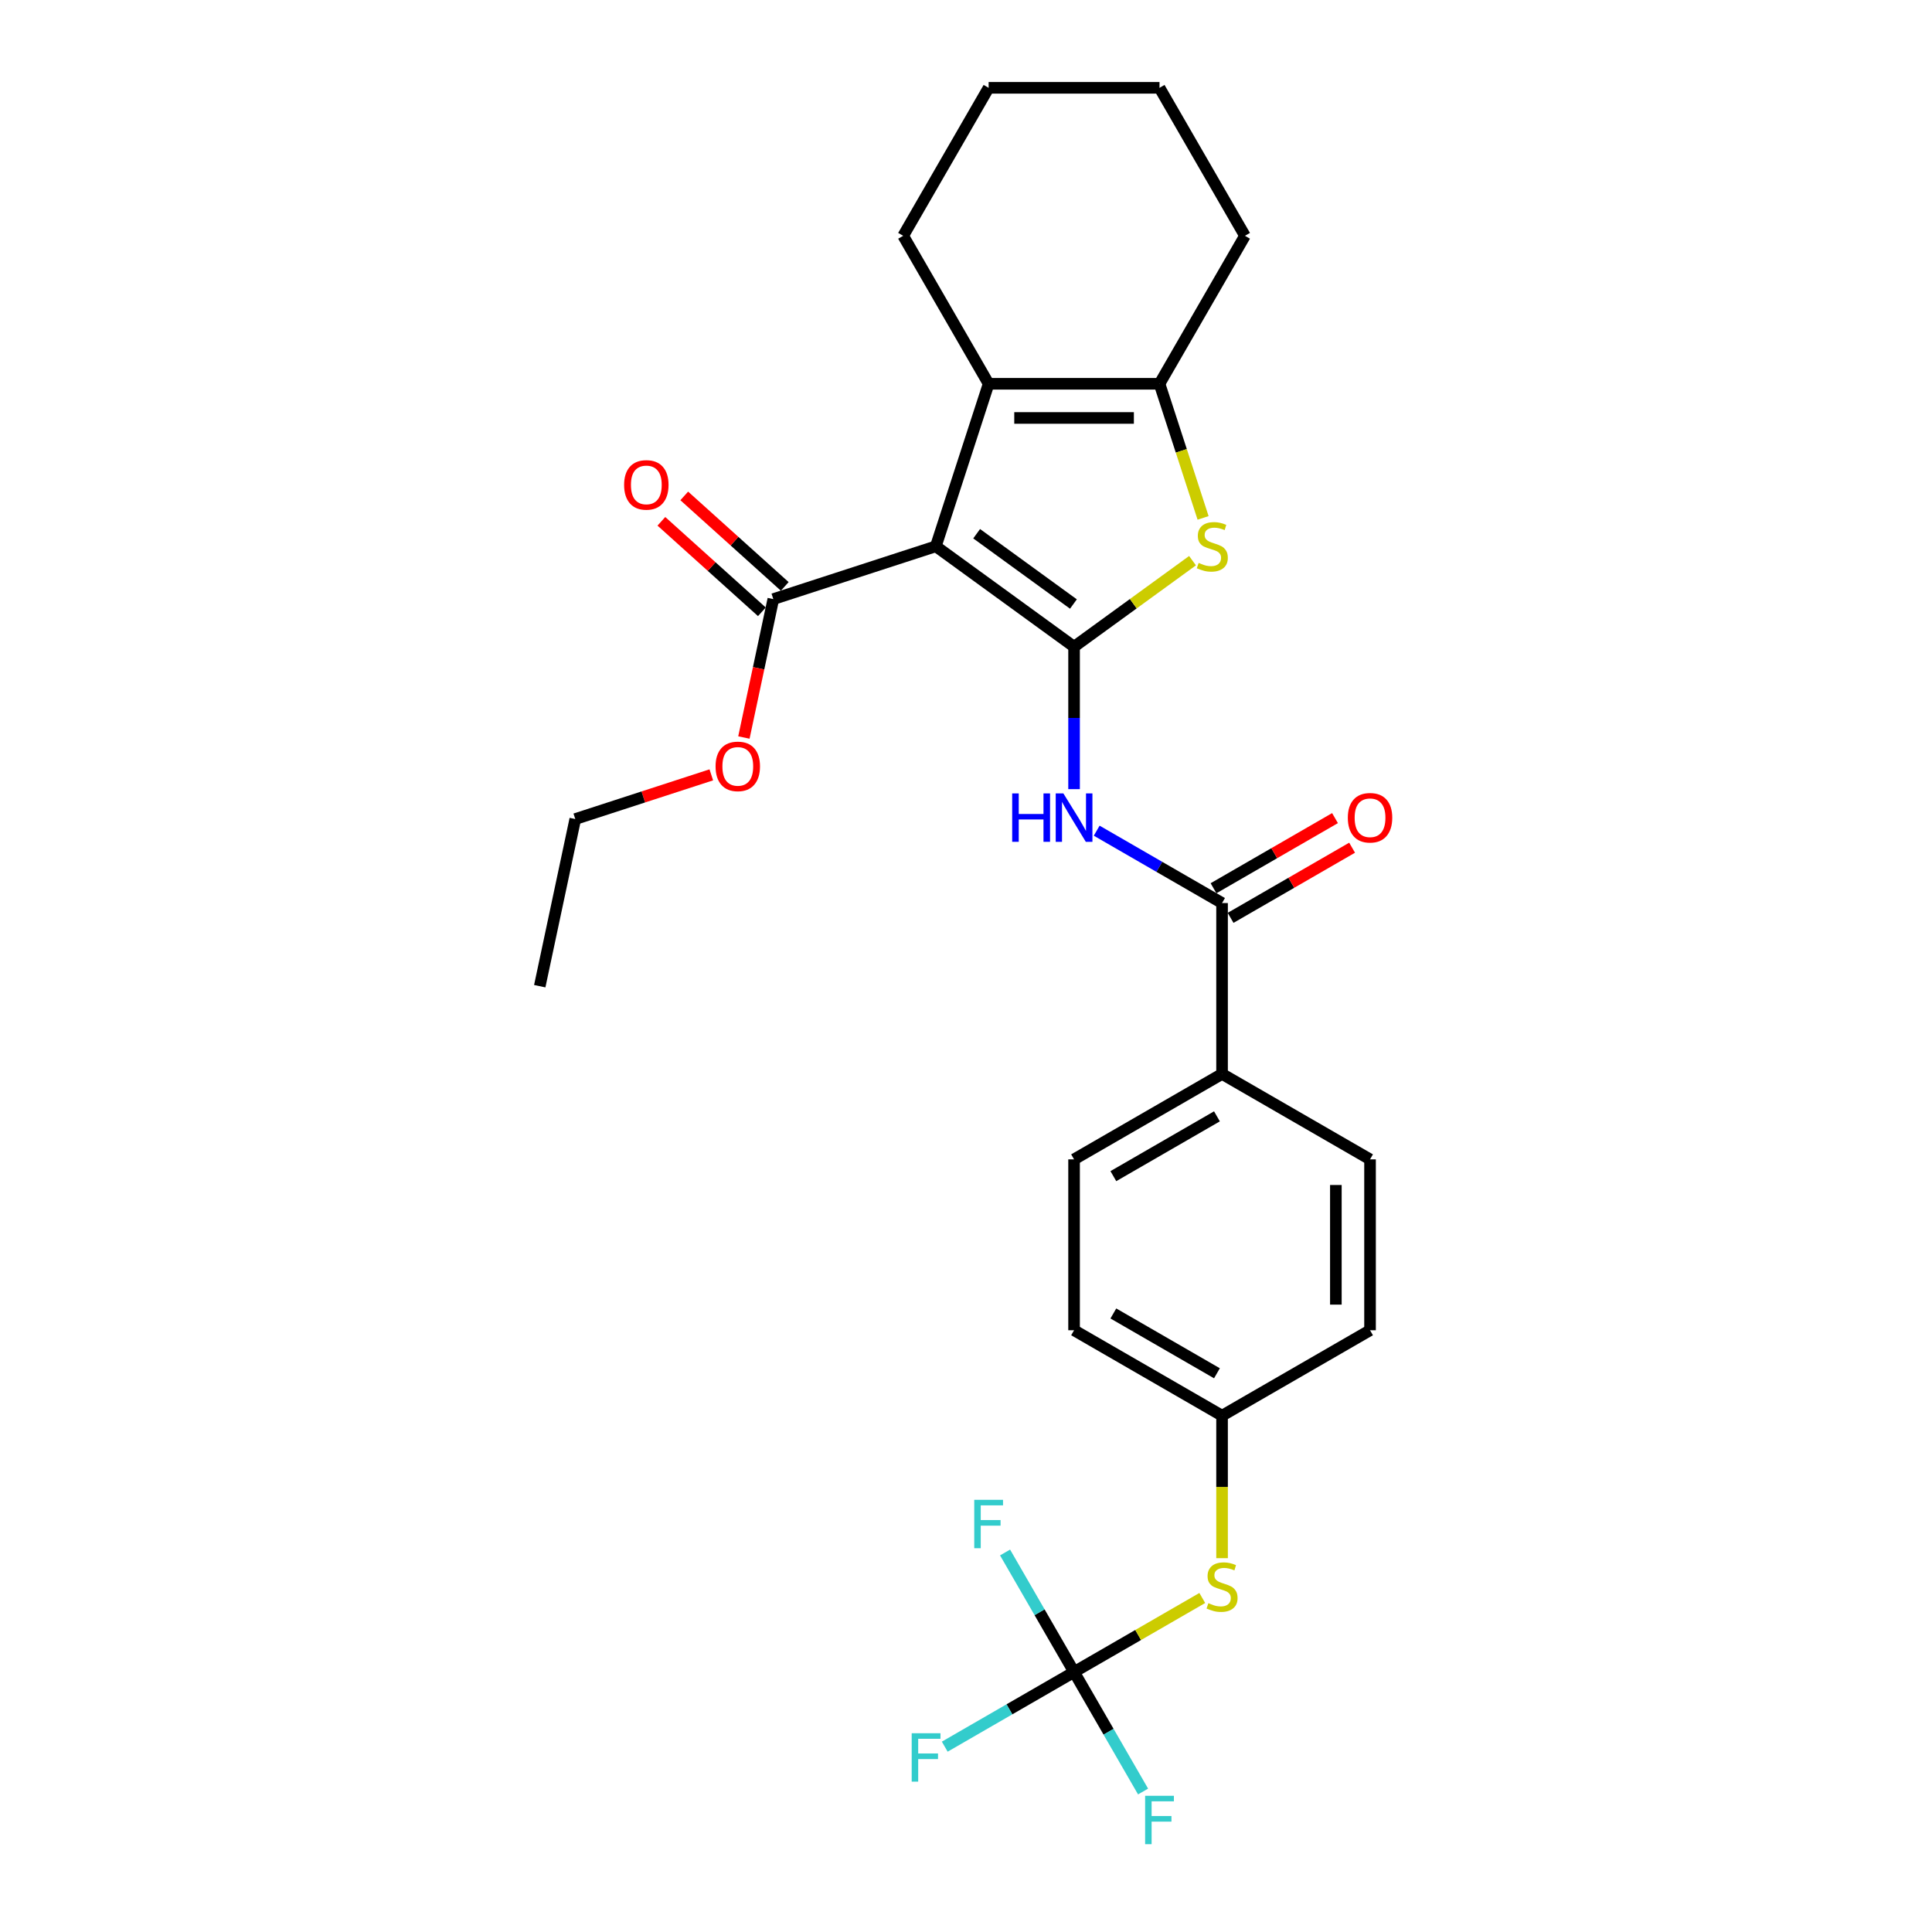 <?xml version='1.0' encoding='iso-8859-1'?>
<svg version='1.1' baseProfile='full'
              xmlns='http://www.w3.org/2000/svg'
                      xmlns:rdkit='http://www.rdkit.org/xml'
                      xmlns:xlink='http://www.w3.org/1999/xlink'
                  xml:space='preserve'
width='1000px' height='1000px' viewBox='0 0 1000 1000'>
<!-- END OF HEADER -->
<rect style='opacity:1.0;fill:#FFFFFF;stroke:none' width='1000' height='1000' x='0' y='0'> </rect>
<path class='bond-0' d='M 600.16,198.647 L 511.715,198.647' style='fill:none;fill-rule:evenodd;stroke:#000000;stroke-width:6px;stroke-linecap:butt;stroke-linejoin:miter;stroke-opacity:1' />
<path class='bond-0' d='M 586.894,216.336 L 524.982,216.336' style='fill:none;fill-rule:evenodd;stroke:#000000;stroke-width:6px;stroke-linecap:butt;stroke-linejoin:miter;stroke-opacity:1' />
<path class='bond-1' d='M 600.16,198.647 L 611.438,233.356' style='fill:none;fill-rule:evenodd;stroke:#000000;stroke-width:6px;stroke-linecap:butt;stroke-linejoin:miter;stroke-opacity:1' />
<path class='bond-1' d='M 611.438,233.356 L 622.715,268.064' style='fill:none;fill-rule:evenodd;stroke:#CCCC00;stroke-width:6px;stroke-linecap:butt;stroke-linejoin:miter;stroke-opacity:1' />
<path class='bond-2' d='M 600.16,198.647 L 644.383,122.051' style='fill:none;fill-rule:evenodd;stroke:#000000;stroke-width:6px;stroke-linecap:butt;stroke-linejoin:miter;stroke-opacity:1' />
<path class='bond-3' d='M 511.715,198.647 L 467.492,122.051' style='fill:none;fill-rule:evenodd;stroke:#000000;stroke-width:6px;stroke-linecap:butt;stroke-linejoin:miter;stroke-opacity:1' />
<path class='bond-4' d='M 511.715,198.647 L 484.384,282.764' style='fill:none;fill-rule:evenodd;stroke:#000000;stroke-width:6px;stroke-linecap:butt;stroke-linejoin:miter;stroke-opacity:1' />
<path class='bond-5' d='M 484.384,282.764 L 555.938,334.751' style='fill:none;fill-rule:evenodd;stroke:#000000;stroke-width:6px;stroke-linecap:butt;stroke-linejoin:miter;stroke-opacity:1' />
<path class='bond-5' d='M 505.514,276.251 L 555.602,312.642' style='fill:none;fill-rule:evenodd;stroke:#000000;stroke-width:6px;stroke-linecap:butt;stroke-linejoin:miter;stroke-opacity:1' />
<path class='bond-6' d='M 484.384,282.764 L 400.267,310.095' style='fill:none;fill-rule:evenodd;stroke:#000000;stroke-width:6px;stroke-linecap:butt;stroke-linejoin:miter;stroke-opacity:1' />
<path class='bond-7' d='M 555.938,334.751 L 586.594,312.478' style='fill:none;fill-rule:evenodd;stroke:#000000;stroke-width:6px;stroke-linecap:butt;stroke-linejoin:miter;stroke-opacity:1' />
<path class='bond-7' d='M 586.594,312.478 L 617.25,290.205' style='fill:none;fill-rule:evenodd;stroke:#CCCC00;stroke-width:6px;stroke-linecap:butt;stroke-linejoin:miter;stroke-opacity:1' />
<path class='bond-8' d='M 555.938,334.751 L 555.938,371.606' style='fill:none;fill-rule:evenodd;stroke:#000000;stroke-width:6px;stroke-linecap:butt;stroke-linejoin:miter;stroke-opacity:1' />
<path class='bond-8' d='M 555.938,371.606 L 555.938,408.462' style='fill:none;fill-rule:evenodd;stroke:#0000FF;stroke-width:6px;stroke-linecap:butt;stroke-linejoin:miter;stroke-opacity:1' />
<path class='bond-9' d='M 567.648,429.958 L 600.091,448.689' style='fill:none;fill-rule:evenodd;stroke:#0000FF;stroke-width:6px;stroke-linecap:butt;stroke-linejoin:miter;stroke-opacity:1' />
<path class='bond-9' d='M 600.091,448.689 L 632.534,467.42' style='fill:none;fill-rule:evenodd;stroke:#000000;stroke-width:6px;stroke-linecap:butt;stroke-linejoin:miter;stroke-opacity:1' />
<path class='bond-10' d='M 400.267,310.095 L 392.653,345.913' style='fill:none;fill-rule:evenodd;stroke:#000000;stroke-width:6px;stroke-linecap:butt;stroke-linejoin:miter;stroke-opacity:1' />
<path class='bond-10' d='M 392.653,345.913 L 385.04,381.732' style='fill:none;fill-rule:evenodd;stroke:#FF0000;stroke-width:6px;stroke-linecap:butt;stroke-linejoin:miter;stroke-opacity:1' />
<path class='bond-11' d='M 406.185,303.522 L 380.175,280.103' style='fill:none;fill-rule:evenodd;stroke:#000000;stroke-width:6px;stroke-linecap:butt;stroke-linejoin:miter;stroke-opacity:1' />
<path class='bond-11' d='M 380.175,280.103 L 354.166,256.684' style='fill:none;fill-rule:evenodd;stroke:#FF0000;stroke-width:6px;stroke-linecap:butt;stroke-linejoin:miter;stroke-opacity:1' />
<path class='bond-11' d='M 394.348,316.668 L 368.339,293.249' style='fill:none;fill-rule:evenodd;stroke:#000000;stroke-width:6px;stroke-linecap:butt;stroke-linejoin:miter;stroke-opacity:1' />
<path class='bond-11' d='M 368.339,293.249 L 342.33,269.83' style='fill:none;fill-rule:evenodd;stroke:#FF0000;stroke-width:6px;stroke-linecap:butt;stroke-linejoin:miter;stroke-opacity:1' />
<path class='bond-12' d='M 368.169,401.062 L 332.965,412.501' style='fill:none;fill-rule:evenodd;stroke:#FF0000;stroke-width:6px;stroke-linecap:butt;stroke-linejoin:miter;stroke-opacity:1' />
<path class='bond-12' d='M 332.965,412.501 L 297.761,423.939' style='fill:none;fill-rule:evenodd;stroke:#000000;stroke-width:6px;stroke-linecap:butt;stroke-linejoin:miter;stroke-opacity:1' />
<path class='bond-13' d='M 297.761,423.939 L 279.372,510.452' style='fill:none;fill-rule:evenodd;stroke:#000000;stroke-width:6px;stroke-linecap:butt;stroke-linejoin:miter;stroke-opacity:1' />
<path class='bond-14' d='M 632.534,467.42 L 632.534,555.865' style='fill:none;fill-rule:evenodd;stroke:#000000;stroke-width:6px;stroke-linecap:butt;stroke-linejoin:miter;stroke-opacity:1' />
<path class='bond-15' d='M 636.956,475.079 L 668.4,456.925' style='fill:none;fill-rule:evenodd;stroke:#000000;stroke-width:6px;stroke-linecap:butt;stroke-linejoin:miter;stroke-opacity:1' />
<path class='bond-15' d='M 668.4,456.925 L 699.843,438.771' style='fill:none;fill-rule:evenodd;stroke:#FF0000;stroke-width:6px;stroke-linecap:butt;stroke-linejoin:miter;stroke-opacity:1' />
<path class='bond-15' d='M 628.112,459.76 L 659.555,441.606' style='fill:none;fill-rule:evenodd;stroke:#000000;stroke-width:6px;stroke-linecap:butt;stroke-linejoin:miter;stroke-opacity:1' />
<path class='bond-15' d='M 659.555,441.606 L 690.999,423.452' style='fill:none;fill-rule:evenodd;stroke:#FF0000;stroke-width:6px;stroke-linecap:butt;stroke-linejoin:miter;stroke-opacity:1' />
<path class='bond-16' d='M 555.938,865.425 L 589.115,846.27' style='fill:none;fill-rule:evenodd;stroke:#000000;stroke-width:6px;stroke-linecap:butt;stroke-linejoin:miter;stroke-opacity:1' />
<path class='bond-16' d='M 589.115,846.27 L 622.292,827.116' style='fill:none;fill-rule:evenodd;stroke:#CCCC00;stroke-width:6px;stroke-linecap:butt;stroke-linejoin:miter;stroke-opacity:1' />
<path class='bond-17' d='M 555.938,865.425 L 573.795,896.356' style='fill:none;fill-rule:evenodd;stroke:#000000;stroke-width:6px;stroke-linecap:butt;stroke-linejoin:miter;stroke-opacity:1' />
<path class='bond-17' d='M 573.795,896.356 L 591.653,927.286' style='fill:none;fill-rule:evenodd;stroke:#33CCCC;stroke-width:6px;stroke-linecap:butt;stroke-linejoin:miter;stroke-opacity:1' />
<path class='bond-18' d='M 555.938,865.425 L 538.08,834.495' style='fill:none;fill-rule:evenodd;stroke:#000000;stroke-width:6px;stroke-linecap:butt;stroke-linejoin:miter;stroke-opacity:1' />
<path class='bond-18' d='M 538.08,834.495 L 520.222,803.564' style='fill:none;fill-rule:evenodd;stroke:#33CCCC;stroke-width:6px;stroke-linecap:butt;stroke-linejoin:miter;stroke-opacity:1' />
<path class='bond-19' d='M 555.938,865.425 L 522.469,884.749' style='fill:none;fill-rule:evenodd;stroke:#000000;stroke-width:6px;stroke-linecap:butt;stroke-linejoin:miter;stroke-opacity:1' />
<path class='bond-19' d='M 522.469,884.749 L 489,904.072' style='fill:none;fill-rule:evenodd;stroke:#33CCCC;stroke-width:6px;stroke-linecap:butt;stroke-linejoin:miter;stroke-opacity:1' />
<path class='bond-20' d='M 644.383,122.051 L 600.16,45.455' style='fill:none;fill-rule:evenodd;stroke:#000000;stroke-width:6px;stroke-linecap:butt;stroke-linejoin:miter;stroke-opacity:1' />
<path class='bond-21' d='M 600.16,45.455 L 511.715,45.455' style='fill:none;fill-rule:evenodd;stroke:#000000;stroke-width:6px;stroke-linecap:butt;stroke-linejoin:miter;stroke-opacity:1' />
<path class='bond-22' d='M 511.715,45.455 L 467.492,122.051' style='fill:none;fill-rule:evenodd;stroke:#000000;stroke-width:6px;stroke-linecap:butt;stroke-linejoin:miter;stroke-opacity:1' />
<path class='bond-23' d='M 632.534,806.503 L 632.534,769.63' style='fill:none;fill-rule:evenodd;stroke:#CCCC00;stroke-width:6px;stroke-linecap:butt;stroke-linejoin:miter;stroke-opacity:1' />
<path class='bond-23' d='M 632.534,769.63 L 632.534,732.757' style='fill:none;fill-rule:evenodd;stroke:#000000;stroke-width:6px;stroke-linecap:butt;stroke-linejoin:miter;stroke-opacity:1' />
<path class='bond-24' d='M 632.534,732.757 L 555.938,688.534' style='fill:none;fill-rule:evenodd;stroke:#000000;stroke-width:6px;stroke-linecap:butt;stroke-linejoin:miter;stroke-opacity:1' />
<path class='bond-24' d='M 629.889,710.804 L 576.272,679.848' style='fill:none;fill-rule:evenodd;stroke:#000000;stroke-width:6px;stroke-linecap:butt;stroke-linejoin:miter;stroke-opacity:1' />
<path class='bond-25' d='M 632.534,732.757 L 709.13,688.534' style='fill:none;fill-rule:evenodd;stroke:#000000;stroke-width:6px;stroke-linecap:butt;stroke-linejoin:miter;stroke-opacity:1' />
<path class='bond-26' d='M 555.938,688.534 L 555.938,600.088' style='fill:none;fill-rule:evenodd;stroke:#000000;stroke-width:6px;stroke-linecap:butt;stroke-linejoin:miter;stroke-opacity:1' />
<path class='bond-27' d='M 709.13,688.534 L 709.13,600.088' style='fill:none;fill-rule:evenodd;stroke:#000000;stroke-width:6px;stroke-linecap:butt;stroke-linejoin:miter;stroke-opacity:1' />
<path class='bond-27' d='M 691.441,675.267 L 691.441,613.355' style='fill:none;fill-rule:evenodd;stroke:#000000;stroke-width:6px;stroke-linecap:butt;stroke-linejoin:miter;stroke-opacity:1' />
<path class='bond-28' d='M 555.938,600.088 L 632.534,555.865' style='fill:none;fill-rule:evenodd;stroke:#000000;stroke-width:6px;stroke-linecap:butt;stroke-linejoin:miter;stroke-opacity:1' />
<path class='bond-28' d='M 576.272,608.774 L 629.889,577.818' style='fill:none;fill-rule:evenodd;stroke:#000000;stroke-width:6px;stroke-linecap:butt;stroke-linejoin:miter;stroke-opacity:1' />
<path class='bond-29' d='M 709.13,600.088 L 632.534,555.865' style='fill:none;fill-rule:evenodd;stroke:#000000;stroke-width:6px;stroke-linecap:butt;stroke-linejoin:miter;stroke-opacity:1' />
<path  class='atom-4' d='M 620.416 291.361
Q 620.699 291.467, 621.867 291.962
Q 623.034 292.458, 624.308 292.776
Q 625.617 293.059, 626.89 293.059
Q 629.261 293.059, 630.64 291.927
Q 632.02 290.759, 632.02 288.743
Q 632.02 287.363, 631.313 286.514
Q 630.64 285.665, 629.579 285.205
Q 628.518 284.745, 626.749 284.214
Q 624.52 283.542, 623.176 282.905
Q 621.867 282.269, 620.911 280.924
Q 619.992 279.58, 619.992 277.316
Q 619.992 274.167, 622.114 272.221
Q 624.272 270.275, 628.518 270.275
Q 631.419 270.275, 634.709 271.655
L 633.895 274.379
Q 630.888 273.141, 628.624 273.141
Q 626.183 273.141, 624.838 274.167
Q 623.494 275.158, 623.529 276.891
Q 623.529 278.235, 624.202 279.049
Q 624.909 279.863, 625.9 280.323
Q 626.926 280.783, 628.624 281.313
Q 630.888 282.021, 632.232 282.729
Q 633.577 283.436, 634.532 284.887
Q 635.523 286.302, 635.523 288.743
Q 635.523 292.21, 633.188 294.085
Q 630.888 295.925, 627.032 295.925
Q 624.803 295.925, 623.105 295.429
Q 621.442 294.969, 619.461 294.156
L 620.416 291.361
' fill='#CCCC00'/>
<path  class='atom-5' d='M 523.903 410.673
L 527.299 410.673
L 527.299 421.322
L 540.106 421.322
L 540.106 410.673
L 543.502 410.673
L 543.502 435.721
L 540.106 435.721
L 540.106 424.152
L 527.299 424.152
L 527.299 435.721
L 523.903 435.721
L 523.903 410.673
' fill='#0000FF'/>
<path  class='atom-5' d='M 550.401 410.673
L 558.609 423.94
Q 559.422 425.249, 560.731 427.619
Q 562.04 429.989, 562.111 430.131
L 562.111 410.673
L 565.437 410.673
L 565.437 435.721
L 562.005 435.721
L 553.196 421.216
Q 552.17 419.517, 551.073 417.572
Q 550.012 415.626, 549.693 415.024
L 549.693 435.721
L 546.439 435.721
L 546.439 410.673
L 550.401 410.673
' fill='#0000FF'/>
<path  class='atom-7' d='M 370.38 396.679
Q 370.38 390.665, 373.352 387.304
Q 376.323 383.943, 381.878 383.943
Q 387.432 383.943, 390.404 387.304
Q 393.376 390.665, 393.376 396.679
Q 393.376 402.764, 390.369 406.231
Q 387.361 409.663, 381.878 409.663
Q 376.359 409.663, 373.352 406.231
Q 370.38 402.799, 370.38 396.679
M 381.878 406.832
Q 385.699 406.832, 387.751 404.285
Q 389.838 401.703, 389.838 396.679
Q 389.838 391.761, 387.751 389.285
Q 385.699 386.773, 381.878 386.773
Q 378.057 386.773, 375.97 389.249
Q 373.918 391.726, 373.918 396.679
Q 373.918 401.738, 375.97 404.285
Q 378.057 406.832, 381.878 406.832
' fill='#FF0000'/>
<path  class='atom-9' d='M 323.041 250.984
Q 323.041 244.97, 326.012 241.609
Q 328.984 238.248, 334.539 238.248
Q 340.093 238.248, 343.065 241.609
Q 346.037 244.97, 346.037 250.984
Q 346.037 257.069, 343.029 260.536
Q 340.022 263.968, 334.539 263.968
Q 329.02 263.968, 326.012 260.536
Q 323.041 257.105, 323.041 250.984
M 334.539 261.138
Q 338.36 261.138, 340.411 258.59
Q 342.499 256.008, 342.499 250.984
Q 342.499 246.067, 340.411 243.59
Q 338.36 241.078, 334.539 241.078
Q 330.718 241.078, 328.63 243.555
Q 326.579 246.031, 326.579 250.984
Q 326.579 256.043, 328.63 258.59
Q 330.718 261.138, 334.539 261.138
' fill='#FF0000'/>
<path  class='atom-12' d='M 697.632 423.267
Q 697.632 417.253, 700.604 413.892
Q 703.576 410.531, 709.13 410.531
Q 714.684 410.531, 717.656 413.892
Q 720.628 417.253, 720.628 423.267
Q 720.628 429.353, 717.621 432.82
Q 714.614 436.251, 709.13 436.251
Q 703.611 436.251, 700.604 432.82
Q 697.632 429.388, 697.632 423.267
M 709.13 433.421
Q 712.951 433.421, 715.003 430.874
Q 717.09 428.291, 717.09 423.267
Q 717.09 418.35, 715.003 415.873
Q 712.951 413.362, 709.13 413.362
Q 705.309 413.362, 703.222 415.838
Q 701.17 418.315, 701.17 423.267
Q 701.17 428.327, 703.222 430.874
Q 705.309 433.421, 709.13 433.421
' fill='#FF0000'/>
<path  class='atom-18' d='M 625.458 829.799
Q 625.741 829.906, 626.909 830.401
Q 628.076 830.896, 629.35 831.214
Q 630.659 831.498, 631.932 831.498
Q 634.303 831.498, 635.683 830.365
Q 637.062 829.198, 637.062 827.181
Q 637.062 825.802, 636.355 824.953
Q 635.683 824.103, 634.621 823.644
Q 633.56 823.184, 631.791 822.653
Q 629.562 821.981, 628.218 821.344
Q 626.909 820.707, 625.953 819.363
Q 625.034 818.018, 625.034 815.754
Q 625.034 812.606, 627.156 810.66
Q 629.314 808.714, 633.56 808.714
Q 636.461 808.714, 639.751 810.094
L 638.937 812.818
Q 635.93 811.58, 633.666 811.58
Q 631.225 811.58, 629.88 812.606
Q 628.536 813.596, 628.571 815.33
Q 628.571 816.674, 629.244 817.488
Q 629.951 818.301, 630.942 818.761
Q 631.968 819.221, 633.666 819.752
Q 635.93 820.459, 637.275 821.167
Q 638.619 821.875, 639.574 823.325
Q 640.565 824.74, 640.565 827.181
Q 640.565 830.648, 638.23 832.523
Q 635.93 834.363, 632.074 834.363
Q 629.845 834.363, 628.147 833.868
Q 626.484 833.408, 624.503 832.594
L 625.458 829.799
' fill='#CCCC00'/>
<path  class='atom-19' d='M 592.713 929.498
L 607.608 929.498
L 607.608 932.363
L 596.074 932.363
L 596.074 939.97
L 606.334 939.97
L 606.334 942.871
L 596.074 942.871
L 596.074 954.545
L 592.713 954.545
L 592.713 929.498
' fill='#33CCCC'/>
<path  class='atom-20' d='M 504.268 776.305
L 519.162 776.305
L 519.162 779.171
L 507.629 779.171
L 507.629 786.777
L 517.888 786.777
L 517.888 789.678
L 507.629 789.678
L 507.629 801.353
L 504.268 801.353
L 504.268 776.305
' fill='#33CCCC'/>
<path  class='atom-21' d='M 471.894 897.124
L 486.789 897.124
L 486.789 899.99
L 475.255 899.99
L 475.255 907.596
L 485.515 907.596
L 485.515 910.497
L 475.255 910.497
L 475.255 922.172
L 471.894 922.172
L 471.894 897.124
' fill='#33CCCC'/>
</svg>
